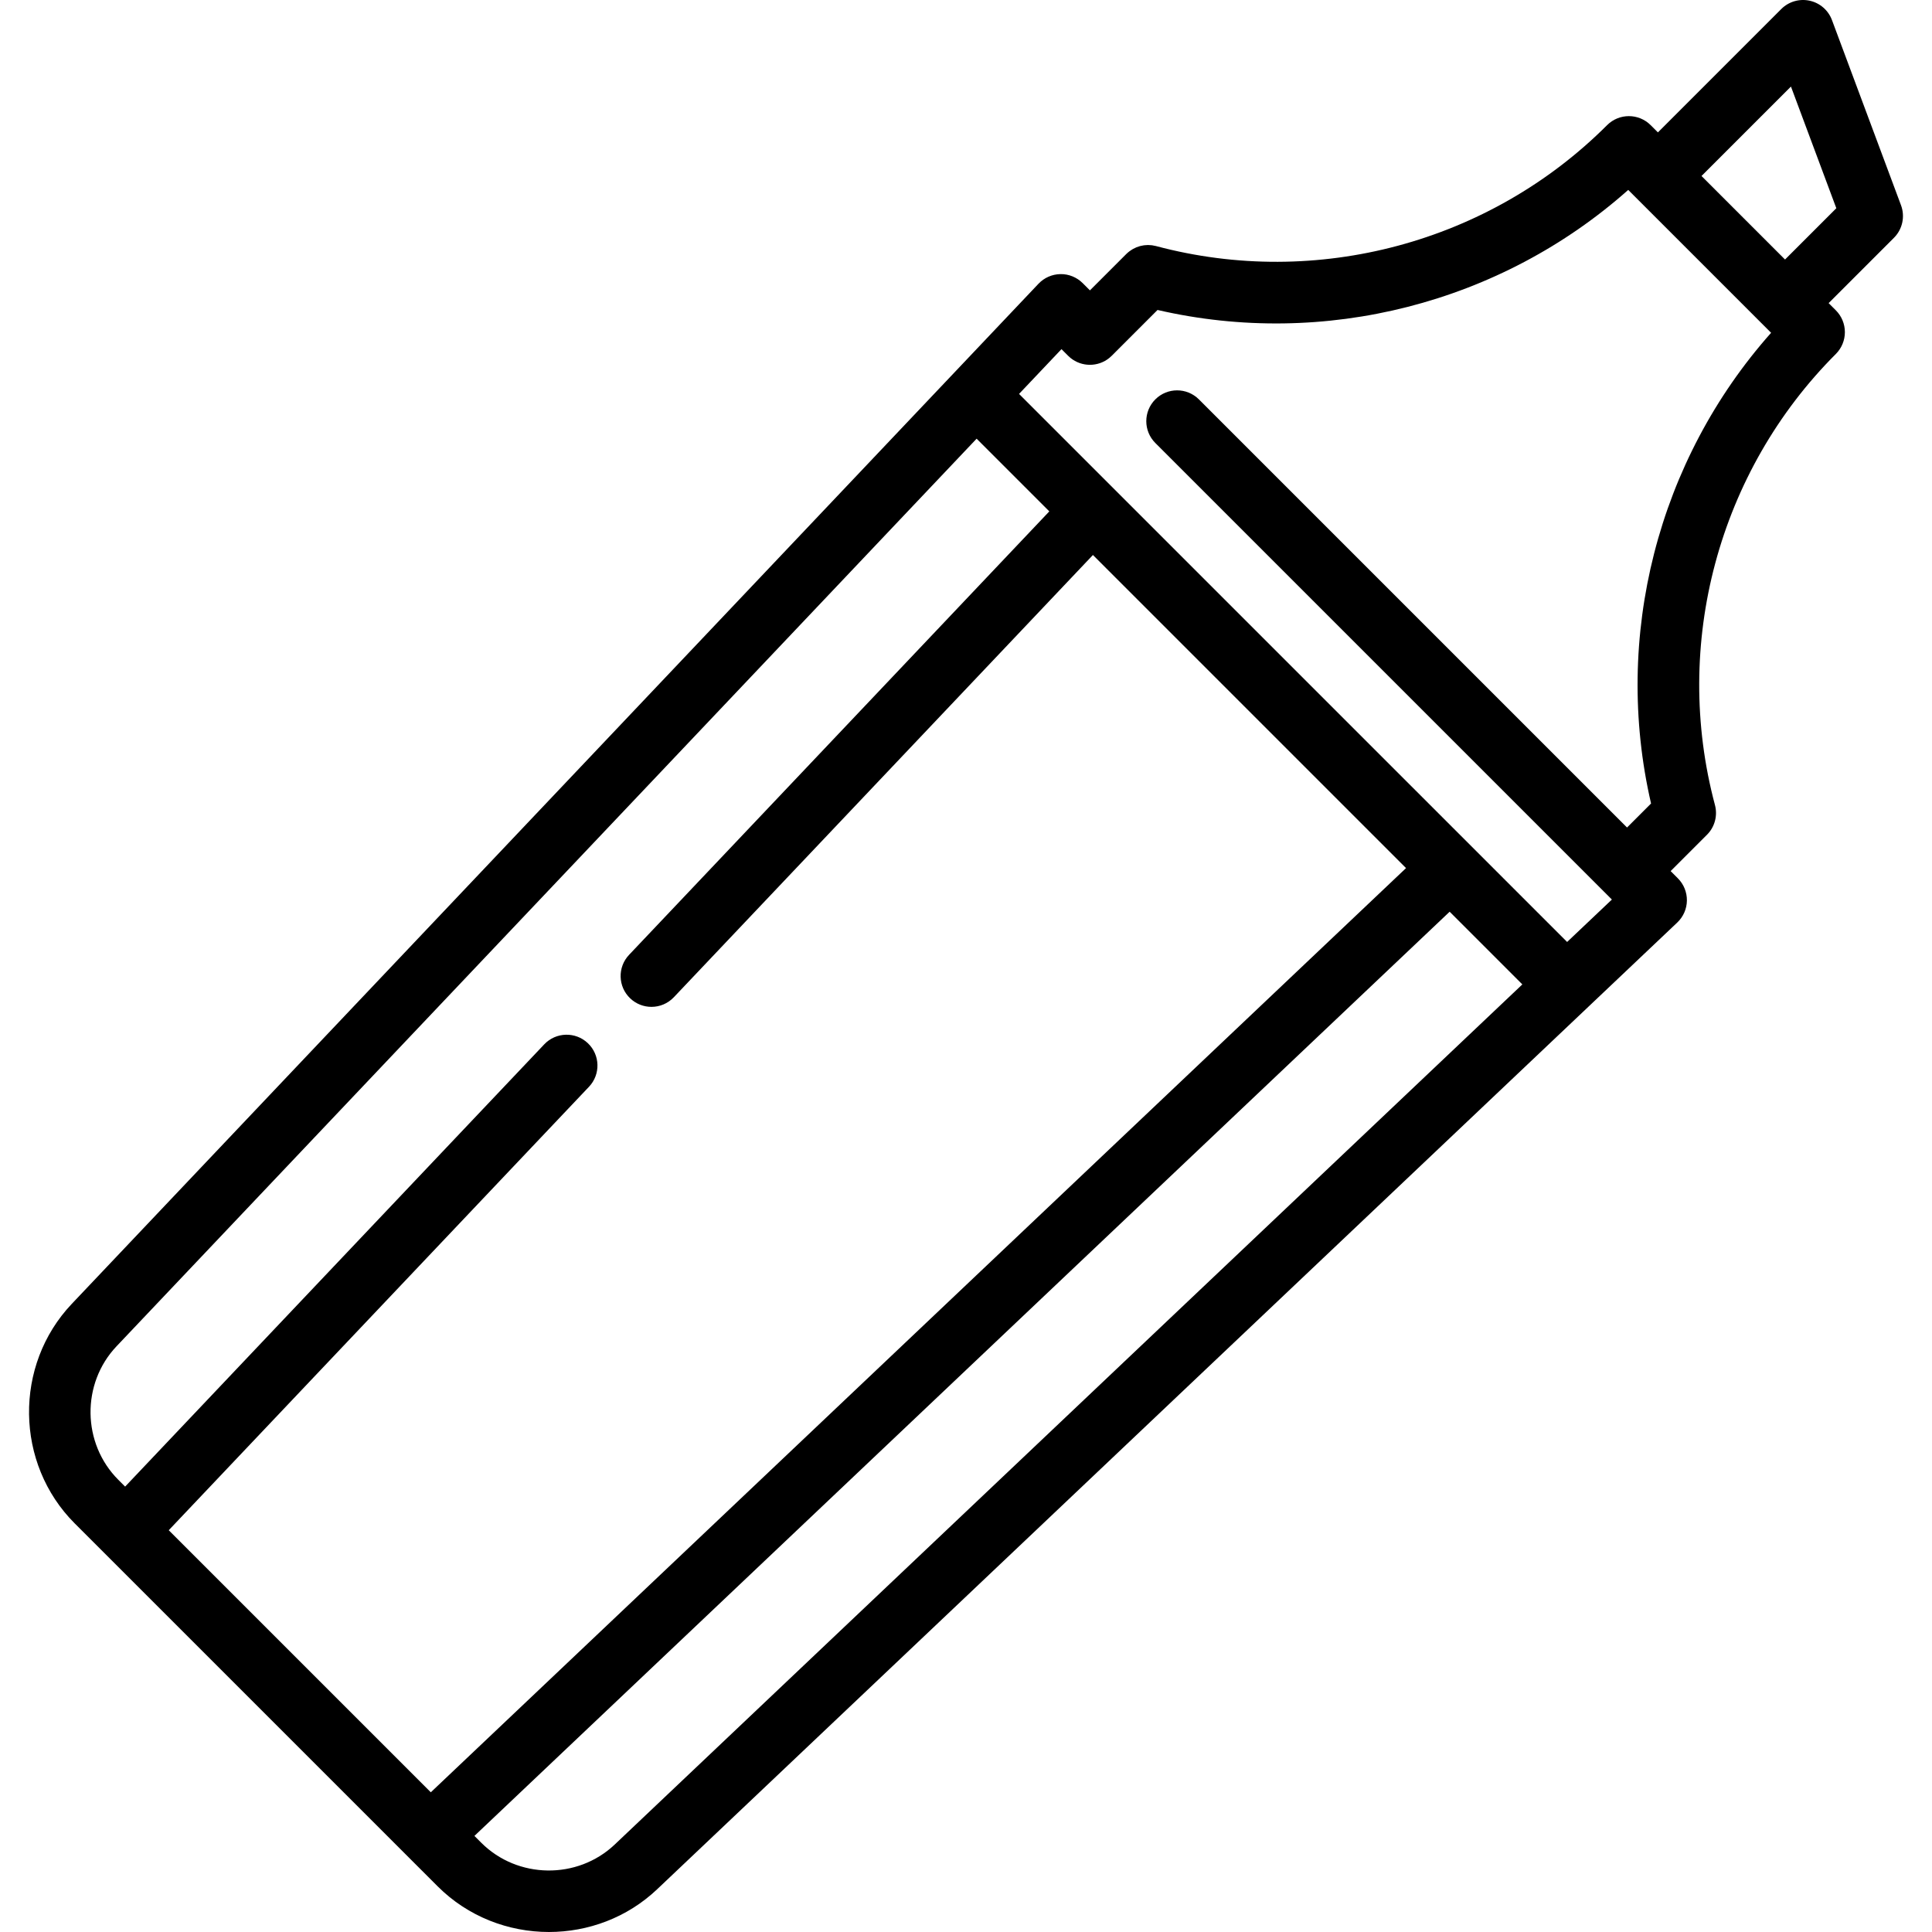 <?xml version="1.0" encoding="iso-8859-1"?>
<!-- Generator: Adobe Illustrator 19.0.0, SVG Export Plug-In . SVG Version: 6.00 Build 0)  -->
<svg version="1.1" id="Capa_1" xmlns="http://www.w3.org/2000/svg" xmlns:xlink="http://www.w3.org/1999/xlink" x="0px" y="0px"
	 viewBox="0 0 470.003 470.003" style="enable-background:new 0 0 470.003 470.003;" xml:space="preserve">
<path d="M462.466,49.932l-16.8-45.053c-0.892-2.392-2.938-4.166-5.433-4.708c-2.499-0.543-5.093,0.221-6.898,2.024l-30.012,30.012
	l-1.759-1.759c-2.93-2.928-7.678-2.928-10.607,0c-28.583,28.585-70.624,39.857-109.731,29.412c-0.045-0.012-0.091-0.016-0.136-0.027
	c-0.227-0.056-0.456-0.101-0.686-0.136c-0.085-0.013-0.169-0.027-0.254-0.037c-0.286-0.033-0.573-0.054-0.861-0.054
	c-0.04,0-0.08,0.005-0.12,0.006c-0.252,0.004-0.503,0.022-0.754,0.051c-0.092,0.011-0.184,0.025-0.275,0.04
	c-0.214,0.033-0.427,0.076-0.638,0.128c-0.075,0.019-0.151,0.034-0.225,0.055c-0.284,0.079-0.565,0.172-0.84,0.285
	c-0.298,0.126-0.549,0.252-0.795,0.389c-0.069,0.038-0.135,0.079-0.203,0.12c-0.195,0.117-0.384,0.243-0.57,0.379
	c-0.066,0.048-0.133,0.094-0.198,0.145c-0.236,0.185-0.466,0.381-0.684,0.598l-8.839,8.839l-1.76-1.76
	c-1.432-1.431-3.405-2.234-5.404-2.195c-2.024,0.027-3.951,0.871-5.344,2.34L17.458,317.199
	c-14.135,14.915-13.813,38.871,0.717,53.402l88.289,88.288c7.397,7.398,17.236,11.113,27.083,11.113
	c9.494-0.001,18.997-3.456,26.319-10.396l248.171-235.184c1.469-1.392,2.313-3.318,2.34-5.343c0.027-2.023-0.765-3.973-2.195-5.404
	l-1.76-1.759l8.839-8.839c1.893-1.893,2.633-4.651,1.942-7.237c-10.441-39.103,0.829-81.149,29.413-109.732
	c1.406-1.407,2.196-3.314,2.196-5.304s-0.79-3.896-2.196-5.304l-1.759-1.759l15.885-15.885
	C462.819,55.78,463.492,52.683,462.466,49.932z M28.346,327.517l209.239-220.796l17.684,17.684L153.039,232.282
	c-2.85,3.007-2.722,7.754,0.284,10.604c1.451,1.374,3.306,2.056,5.158,2.056c1.986,0,3.97-0.785,5.445-2.341L265.88,135.016
	l76.169,76.169l-237.245,224.83l-63.753-63.753l102.237-107.884c2.85-3.007,2.722-7.754-0.284-10.604
	c-3.006-2.848-7.752-2.721-10.604,0.285L30.439,361.651l-1.657-1.657C19.945,351.157,19.749,336.588,28.346,327.517z
	 M149.548,448.721c-9.069,8.595-23.64,8.401-32.477-0.438l-1.657-1.657l237.245-224.83l17.684,17.684L149.548,448.721z
	 M401.657,195.47l-5.841,5.841L291.664,97.159c-2.93-2.928-7.678-2.928-10.607,0c-2.929,2.93-2.929,7.678,0,10.607l111.07,111.069
	l-10.891,10.321L247.908,95.829l10.321-10.892l1.615,1.616c0.183,0.183,0.373,0.354,0.57,0.515c1.375,1.121,3.055,1.682,4.734,1.682
	s3.359-0.561,4.734-1.682c0.197-0.16,0.387-0.332,0.57-0.515l11.145-11.146c40.592,9.372,83.481-1.632,114.507-29.205l1.916,1.916
	c0.001,0.001,30.908,30.908,30.908,30.908c0.037,0.037,1.935,1.935,1.935,1.935C403.289,111.987,392.289,154.874,401.657,195.47z
	 M434.25,63.135L413.93,42.815l21.759-21.76l11.038,29.602L434.25,63.135z"/>
<g>
</g>
<g>
</g>
<g>
</g>
<g>
</g>
<g>
</g>
<g>
</g>
<g>
</g>
<g>
</g>
<g>
</g>
<g>
</g>
<g>
</g>
<g>
</g>
<g>
</g>
<g>
</g>
<g>
</g>
</svg>
